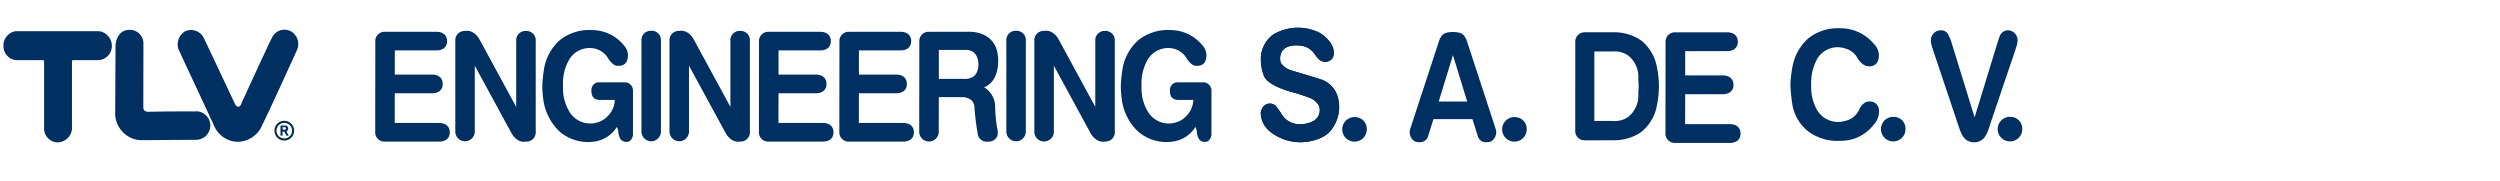<svg xmlns="http://www.w3.org/2000/svg" width="360" height="26" viewBox="0 0 360 26">
  <g id="グループ_19536" data-name="グループ 19536" transform="translate(-3625 -11690)">
    <rect id="長方形_7501" data-name="長方形 7501" width="360" height="26" transform="translate(3625 11690)" fill="none"/>
    <g id="グループ_19524" data-name="グループ 19524" transform="translate(2841.667 10972.945)">
      <g id="グループ_18006" data-name="グループ 18006" transform="translate(837.362 721.365)">
        <path id="パス_54451" data-name="パス 54451" d="M821.357,734.49h-6.472l.011-4.276h5.453c1.037-.051,1.45-.633,1.45-1.344s-.413-1.295-1.45-1.344H814.9v-3.483h6.076c1.035-.044,1.45-.629,1.45-1.34s-.415-1.294-1.45-1.344h-7.479a1.337,1.337,0,0,0-1.406,1.454l-.011,12.913a1.326,1.326,0,0,0,1.349,1.448v0h7.932c1.035-.047,1.452-.629,1.452-1.344S822.392,734.537,821.357,734.49Z" transform="translate(-812.076 -721.093)" fill="#003061"/>
        <path id="パス_54452" data-name="パス 54452" d="M856.621,734.49h-6.471l.009-4.279h5.455c1.035-.047,1.452-.629,1.452-1.344s-.417-1.294-1.452-1.344H850.16v-3.48h6.078c1.033-.046,1.452-.629,1.452-1.34s-.419-1.294-1.452-1.344h-7.481a1.335,1.335,0,0,0-1.4,1.448l-.015,12.915a1.333,1.333,0,0,0,1.353,1.452h7.93c1.037-.044,1.452-.629,1.452-1.34S857.658,734.535,856.621,734.49Z" transform="translate(-780.506 -721.093)" fill="#003061"/>
        <path id="パス_54453" data-name="パス 54453" d="M850.516,734.49h-6.474l.011-4.279h5.453c1.037-.047,1.454-.629,1.454-1.344s-.417-1.294-1.454-1.344h-5.453v-3.48h6.078c1.033-.046,1.452-.629,1.452-1.34s-.419-1.294-1.452-1.344h-7.481a1.337,1.337,0,0,0-1.406,1.448l-.013,12.915a1.333,1.333,0,0,0,1.353,1.452h7.932c1.035-.044,1.452-.629,1.452-1.34S851.551,734.535,850.516,734.49Z" transform="translate(-785.974 -721.093)" fill="#003061"/>
        <path id="パス_54454" data-name="パス 54454" d="M833.707,721.283a1.335,1.335,0,0,0-1.4,1.452V735.79a1.4,1.4,0,1,0,2.805,0V722.735A1.335,1.335,0,0,0,833.707,721.283Z" transform="translate(-793.966 -721.161)" fill="#003061"/>
        <path id="パス_54455" data-name="パス 54455" d="M844.61,721.308a1.336,1.336,0,0,0-1.4,1.45v9.482l-5.184-9.531c-.885-1.751-2.187-1.4-2.187-1.4a1.335,1.335,0,0,0-1.4,1.45v13.03a1.4,1.4,0,1,0,2.807,0v-9.476l5.184,9.526c.885,1.749,2.187,1.4,2.187,1.4a1.334,1.334,0,0,0,1.4-1.45v-13.03A1.335,1.335,0,0,0,844.61,721.308Z" transform="translate(-792.061 -721.165)" fill="#003061"/>
        <path id="パス_54456" data-name="パス 54456" d="M861.43,721.283a1.335,1.335,0,0,0-1.4,1.452V735.79a1.4,1.4,0,1,0,2.805,0V722.735A1.335,1.335,0,0,0,861.43,721.283Z" transform="translate(-769.146 -721.161)" fill="#003061"/>
        <path id="パス_54457" data-name="パス 54457" d="M872.334,721.308a1.338,1.338,0,0,0-1.4,1.45v9.482l-5.182-9.531c-.887-1.751-2.187-1.4-2.187-1.4a1.339,1.339,0,0,0-1.406,1.45v13.03a1.405,1.405,0,1,0,2.809,0v-9.476l5.182,9.526c.885,1.749,2.189,1.4,2.189,1.4a1.34,1.34,0,0,0,1.406-1.45v-13.03A1.341,1.341,0,0,0,872.334,721.308Z" transform="translate(-767.242 -721.165)" fill="#003061"/>
        <path id="パス_54458" data-name="パス 54458" d="M836.558,728.763H833a1.1,1.1,0,0,0-1.147,1.266c0,.675.243,1.223,1.147,1.266h2.216a3.46,3.46,0,0,1-.724,2,3.516,3.516,0,0,1-5.849-.353,6.5,6.5,0,0,1-.893-3.22v-1.006a6.779,6.779,0,0,1,.948-3.313,3.414,3.414,0,0,1,3.883-1.429,3.061,3.061,0,0,1,1.672,1.329s.639,1.118,1.378,1.08c0,0,1.092.127,1.355-.8a2.075,2.075,0,0,0-.362-2.022,5.939,5.939,0,0,0-4.7-2.32,6.782,6.782,0,0,0-4.668,1.484,7.1,7.1,0,0,0-2.2,3.912,20.235,20.235,0,0,0-.284,2.659,16.035,16.035,0,0,0,.144,1.931,7.751,7.751,0,0,0,2.314,4.592,6.252,6.252,0,0,0,4.949,1.486,4.533,4.533,0,0,0,3.332-2.106,1.79,1.79,0,0,1,.226.885s.125.84.514,1.065a1.047,1.047,0,0,0,1.1.074,1.3,1.3,0,0,0,.479-1.1v-6.086A1.19,1.19,0,0,0,836.558,728.763Z" transform="translate(-800.711 -721.219)" fill="#003061"/>
        <path id="パス_54459" data-name="パス 54459" d="M880.511,728.763h-3.554a1.1,1.1,0,0,0-1.149,1.266c0,.675.245,1.223,1.149,1.266h2.217a3.492,3.492,0,0,1-.73,2,3.513,3.513,0,0,1-5.845-.353,6.476,6.476,0,0,1-.893-3.22v-1.006a6.757,6.757,0,0,1,.948-3.313,3.414,3.414,0,0,1,3.884-1.429,3.061,3.061,0,0,1,1.67,1.329s.641,1.118,1.38,1.08c0,0,1.092.127,1.353-.8a2.068,2.068,0,0,0-.362-2.022,5.935,5.935,0,0,0-4.7-2.32,6.782,6.782,0,0,0-4.668,1.484,7.1,7.1,0,0,0-2.2,3.912,20.119,20.119,0,0,0-.286,2.659,16.029,16.029,0,0,0,.144,1.931,7.739,7.739,0,0,0,2.314,4.592,6.252,6.252,0,0,0,4.949,1.486,4.533,4.533,0,0,0,3.332-2.106,1.818,1.818,0,0,1,.226.885s.125.84.516,1.065a1.036,1.036,0,0,0,1.092.074,1.3,1.3,0,0,0,.481-1.1v-6.086A1.188,1.188,0,0,0,880.511,728.763Z" transform="translate(-761.36 -721.219)" fill="#003061"/>
        <path id="パス_54460" data-name="パス 54460" d="M828.334,721.31a1.339,1.339,0,0,0-1.4,1.454v9.48l-5.184-9.527c-.885-1.751-2.185-1.406-2.185-1.406a1.339,1.339,0,0,0-1.4,1.454V735.79a1.4,1.4,0,1,0,2.807,0v-9.473l5.184,9.526c.885,1.748,2.185,1.4,2.185,1.4a1.338,1.338,0,0,0,1.406-1.452V722.764A1.34,1.34,0,0,0,828.334,721.31Z" transform="translate(-806.631 -721.161)" fill="#003061"/>
        <path id="パス_54461" data-name="パス 54461" d="M864.779,725.478c0-4.409-4.291-4.117-4.291-4.117h-5.657a1.341,1.341,0,0,0-1.406,1.458l-.015,12.9a1.406,1.406,0,1,0,2.811,0h0l.011-4.951h3.43s1.526-.008,1.693,1.336a36.241,36.241,0,0,0,.485,3.984,1.288,1.288,0,0,0,1.486,1.088,1.36,1.36,0,0,0,1.241-.614s.322-.43.038-1.473a20.068,20.068,0,0,1-.239-2.3l-.025-.491a3.237,3.237,0,0,0-1.6-2.942C864.946,728.542,864.779,725.478,864.779,725.478Zm-3.766,2.439a2.114,2.114,0,0,1-1.118.226h-3.66v-4.172h3.881s1.719-.152,1.82,2.005C861.936,725.976,862.02,727.462,861.013,727.917Z" transform="translate(-775.071 -721.095)" fill="#003061"/>
      </g>
      <path id="パス_54462" data-name="パス 54462" d="M881.2,722a6.989,6.989,0,0,1,6.666-.208,5.168,5.168,0,0,1,1.613,1.526s.79,1.259.163,2.184a1.319,1.319,0,0,1-1.723.24s-.171-.074-.688-.739a2.925,2.925,0,0,0-1.531-1.249s-2.07-.614-3.161.512a2,2,0,0,0-.279,1.865,2.881,2.881,0,0,0,1.509,1.067s4.092,1.207,4.443,1.355a3.8,3.8,0,0,1,2.337,2.875,5.364,5.364,0,0,1-1.069,4.374s-1.029,1.571-4.23,1.736a7.081,7.081,0,0,1-4.621-1.59,3.568,3.568,0,0,1-1.255-2.335,1.55,1.55,0,0,1,.489-1.344,1.25,1.25,0,0,1,1.683.051s.377.489.69.967a3.066,3.066,0,0,0,2.121,1.605,4.163,4.163,0,0,0,2.69-.466,1.816,1.816,0,0,0,.7-2.132,2.7,2.7,0,0,0-1.533-1.224s-1.13-.419-2.223-.72c0,0-3.628-.876-4.192-2.409a6.7,6.7,0,0,1-.427-2.413,4.359,4.359,0,0,1,1.658-3.413Z" transform="translate(85.522 0)" fill="#003061"/>
      <path id="パス_54463" data-name="パス 54463" d="M805.787,737.346a3.765,3.765,0,0,1-3.514-2.407c-.506-1.107-4.89-10.468-5.081-10.906a2.183,2.183,0,0,1,.944-2.6,2.039,2.039,0,0,1,2.667.916c.411.817,4.264,9.023,4.361,9.217s.288.73.625.73h.006c.337,0,.462-.538.557-.73s3.853-8.407,4.293-9.209a1.979,1.979,0,0,1,2.758-.908,2.121,2.121,0,0,1,.9,2.543c-.182.44-4.48,9.846-5.053,10.921a3.891,3.891,0,0,1-3.508,2.432Z" transform="translate(11.852 0.13)" fill="#003061" fill-rule="evenodd"/>
      <path id="パス_54464" data-name="パス 54464" d="M793.7,735.028a2.121,2.121,0,0,1-2.075,2.3,2,2,0,0,1-1.943-2.121v-9.484c0-.263-.193-.241-.193-.241H785.6a2.026,2.026,0,0,1-1.77-2.089,2.078,2.078,0,0,1,1.768-2.077h11.973a2.115,2.115,0,0,1,1.867,2.077,2.024,2.024,0,0,1-1.95,2.089h-3.6s-.193-.023-.193.241V735.2" transform="translate(0 0.23)" fill="#003061" fill-rule="evenodd"/>
      <path id="パス_54465" data-name="パス 54465" d="M796.138,737.1a3.756,3.756,0,0,1-2.663-1.107,3.9,3.9,0,0,1-1.152-3.089c0-1.039.046-8.713.042-9.289,0-.6.275-2.4,2.021-2.4a1.946,1.946,0,0,1,2,2.054c0,1.188-.015,8.514-.015,8.843s-.07.9.73.9c1,0,.963-.061,6.582-.049a2.05,2.05,0,1,1,.32,4.08S796.868,737.1,796.138,737.1Z" transform="translate(7.601 0.139)" fill="#003061" fill-rule="evenodd"/>
      <path id="パス_54466" data-name="パス 54466" d="M806.048,729.915a.022.022,0,0,1-.019.034h-.248a.067.067,0,0,1-.053-.034l-.292-.527a.066.066,0,0,0-.051-.032l-.172,0a.036.036,0,0,0-.036.034v.517a.036.036,0,0,1-.032.038h-.229a.037.037,0,0,1-.034-.038v-1.393a.034.034,0,0,1,.034-.036h.576a.446.446,0,0,1,.508.453.439.439,0,0,1-.2.351c-.03.038-.029.049-.029.063a.346.346,0,0,0,0,.061c0,.013.015.04.023.059l.252.447m-.853-.936c0,.042.045.108.07.108s.1,0,.1,0h.066l.121-.015c.019,0,.138-.049.127-.148-.015-.172-.131-.193-.146-.193s-.173-.015-.191-.015h-.106c-.034,0-.042.049-.042.085S805.195,728.935,805.195,728.979Z" transform="translate(18.843 6.649)" fill="#003061" fill-rule="evenodd"/>
      <path id="パス_54467" data-name="パス 54467" d="M807.039,729.465a1.27,1.27,0,1,1-1.27-1.262A1.27,1.27,0,0,1,807.039,729.465Z" transform="translate(18.502 6.399)" fill="none" stroke="#002f4b" stroke-width="0.299" fill-rule="evenodd"/>
      <g id="グループ_18007" data-name="グループ 18007" transform="translate(964.88 721.055)">
        <path id="パス_54468" data-name="パス 54468" d="M894.094,733.917l-.785,2.505c-.468,1.23-1.861.722-1.861.722a1.537,1.537,0,0,1-.669-1.9l4.172-12.736a3.648,3.648,0,0,1,.366-.633c.1-.078.333-.5,1.584-.5s1.484.419,1.586.5a3.585,3.585,0,0,1,.37.633l4.168,12.736a1.536,1.536,0,0,1-.671,1.9s-1.389.508-1.857-.722l-.785-2.505Zm4.861-2.532-2.054-6.673-2.051,6.673Z" transform="translate(-869.224 -720.765)" fill="#003061"/>
        <path id="パス_54469" data-name="パス 54469" d="M881.2,722a6.989,6.989,0,0,1,6.666-.208,5.168,5.168,0,0,1,1.613,1.526s.79,1.259.163,2.184a1.319,1.319,0,0,1-1.723.24s-.171-.074-.688-.739a2.925,2.925,0,0,0-1.531-1.249s-2.07-.614-3.161.512a2,2,0,0,0-.279,1.865,2.881,2.881,0,0,0,1.509,1.067s4.092,1.207,4.443,1.355a3.8,3.8,0,0,1,2.337,2.875,5.364,5.364,0,0,1-1.069,4.374s-1.029,1.571-4.23,1.736a7.081,7.081,0,0,1-4.621-1.59,3.568,3.568,0,0,1-1.255-2.335,1.55,1.55,0,0,1,.489-1.344,1.25,1.25,0,0,1,1.683.051s.377.489.69.967a3.066,3.066,0,0,0,2.121,1.605,4.163,4.163,0,0,0,2.69-.466,1.816,1.816,0,0,0,.7-2.132,2.7,2.7,0,0,0-1.533-1.224s-1.13-.419-2.223-.72c0,0-3.628-.876-4.192-2.409a6.7,6.7,0,0,1-.427-2.413,4.359,4.359,0,0,1,1.658-3.413Z" transform="translate(-879.357 -721.055)" fill="#003061"/>
        <path id="パス_54470" data-name="パス 54470" d="M887.323,727.842a1.769,1.769,0,1,0,1.632,1.765A1.7,1.7,0,0,0,887.323,727.842Z" transform="translate(-873.683 -714.979)" fill="#003061"/>
        <path id="パス_54471" data-name="パス 54471" d="M899.475,727.842a1.769,1.769,0,1,0,1.632,1.765A1.7,1.7,0,0,0,899.475,727.842Z" transform="translate(-862.807 -714.979)" fill="#003061"/>
      </g>
      <path id="パス_54472" data-name="パス 54472" d="M919.6,729.194a26.14,26.14,0,0,0,.284,2.892,6.3,6.3,0,0,0,2.142,3.749,6.986,6.986,0,0,0,4.812,1.467,5.887,5.887,0,0,0,4.682-2.225,2.789,2.789,0,0,0,.817-2.381,1.27,1.27,0,0,0-1.366-1.048c-.948-.057-1.458,1.156-1.458,1.156a2.856,2.856,0,0,1-2.085,1.647,3.477,3.477,0,0,1-3.935-1.5,6.518,6.518,0,0,1-.9-3.239v-1.018a6.984,6.984,0,0,1,1-3.4,3.424,3.424,0,0,1,3.891-1.287,2.9,2.9,0,0,1,1.694,1.234s.656,1.34,1.742,1.34a1.264,1.264,0,0,0,1.365-1.046,2.278,2.278,0,0,0-.633-2.151,6.247,6.247,0,0,0-4.812-2.284,6.841,6.841,0,0,0-4.7,1.492,7.134,7.134,0,0,0-2.218,3.944,18.077,18.077,0,0,0-.322,2.667Z" transform="translate(121.548 0.025)" fill="#003061"/>
      <path id="パス_54473" data-name="パス 54473" d="M919.457,734.623h-6.518l.011-4.31h5.492c1.042-.049,1.461-.633,1.461-1.351s-.419-1.3-1.461-1.355H912.95v-3.5h6.12c1.042-.047,1.461-.637,1.461-1.355s-.419-1.3-1.461-1.351h-7.534a1.347,1.347,0,0,0-1.414,1.463l-.015,13.008a1.343,1.343,0,0,0,1.365,1.459h7.985c1.043-.049,1.463-.633,1.463-1.351S920.5,734.669,919.457,734.623Z" transform="translate(113.052 0.307)" fill="#003061"/>
      <path id="パス_54474" data-name="パス 54474" d="M903.255,722.863a1.347,1.347,0,0,1,1.414-1.463h3.916a6.933,6.933,0,0,1,4.16,1.175,6.35,6.35,0,0,1,2.282,3.931,13.256,13.256,0,0,1,0,5.333,6.35,6.35,0,0,1-2.282,3.931,6.933,6.933,0,0,1-4.16,1.175l-1.653.009H904.6v0a1.33,1.33,0,0,1-1.349-1.456ZM906,734.169h2.7a3.371,3.371,0,0,0,2.2-.6,3.922,3.922,0,0,0,1.429-3.349l.06-1.046v-.009l-.06-1.056a3.922,3.922,0,0,0-1.429-3.345,3.371,3.371,0,0,0-2.2-.6H906Z" transform="translate(106.918 0.305)" fill="#003061"/>
      <path id="パス_54475" data-name="パス 54475" d="M937.126,727.824a1.77,1.77,0,1,0,1.632,1.763A1.7,1.7,0,0,0,937.126,727.824Z" transform="translate(135.781 6.06)" fill="#003061"/>
      <path id="パス_54476" data-name="パス 54476" d="M928.26,727.824a1.77,1.77,0,1,0,1.628,1.763A1.7,1.7,0,0,0,928.26,727.824Z" transform="translate(127.842 6.06)" fill="#003061"/>
      <g id="グループ_18008" data-name="グループ 18008" transform="translate(1061.371 721.426)">
        <path id="パス_54477" data-name="パス 54477" d="M933.346,723.327l3.228,10.456,3.228-10.53c.174-.552.3-.94.385-1.156a1.459,1.459,0,0,1,.415-.584,1.159,1.159,0,0,1,.8-.262,1.263,1.263,0,0,1,.684.2,1.414,1.414,0,0,1,.5.538,1.443,1.443,0,0,1,.178.677,2.335,2.335,0,0,1-.061.5,4.332,4.332,0,0,1-.146.533c-.057.174-.114.351-.172.536l-3.455,10.187c-.121.392-.244.762-.366,1.116a4.907,4.907,0,0,1-.428.923,1.99,1.99,0,0,1-.648.652,1.8,1.8,0,0,1-.987.256,1.874,1.874,0,0,1-.984-.246,2.036,2.036,0,0,1-.646-.661,5.189,5.189,0,0,1-.438-.932c-.125-.349-.25-.715-.373-1.107l-3.391-10.1c-.055-.186-.117-.366-.178-.54a4.528,4.528,0,0,1-.155-.578,2.508,2.508,0,0,1-.065-.517,1.446,1.446,0,0,1,.4-.993,1.3,1.3,0,0,1,1-.445,1.128,1.128,0,0,1,1.042.495A7.074,7.074,0,0,1,933.346,723.327Z" transform="translate(-930.268 -721.251)" fill="#003061"/>
      </g>
    </g>
  </g>
</svg>
